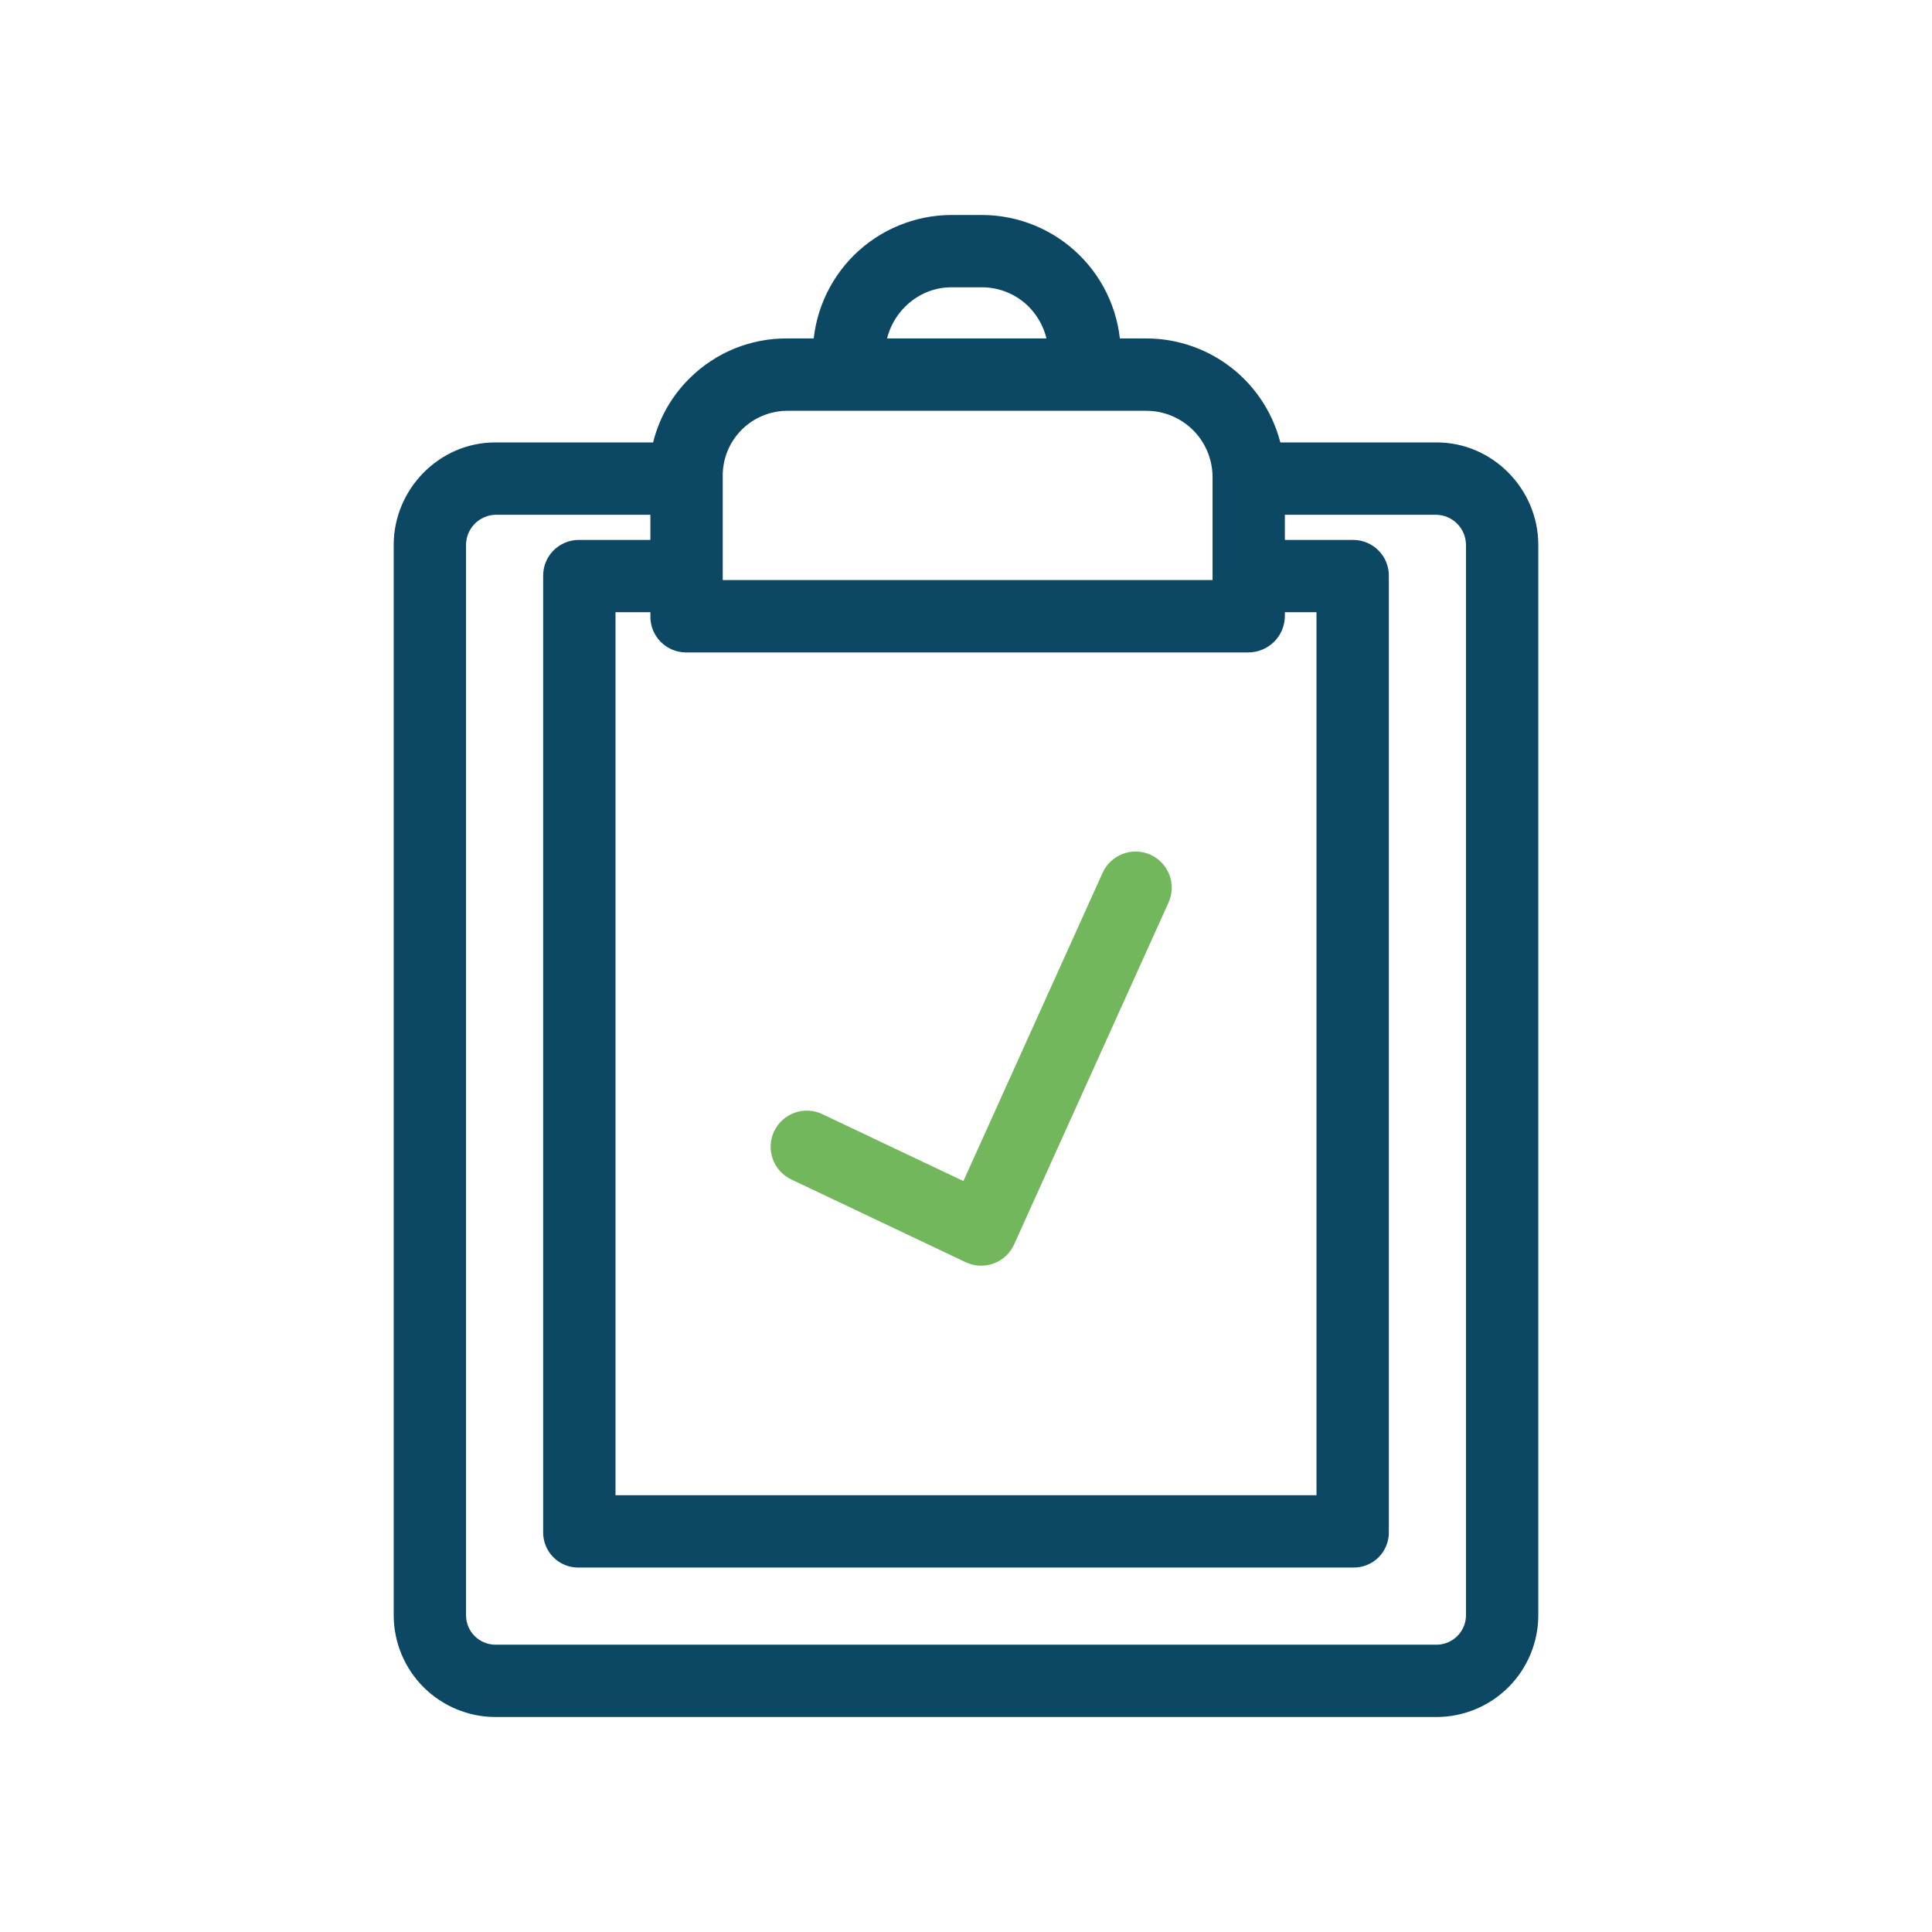 <svg xmlns="http://www.w3.org/2000/svg" width="72" height="72" viewBox="0 0 72 72" fill="none"><path d="M53.546 16.988H47.31C47.125 15.902 46.562 14.917 45.719 14.207C44.876 13.498 43.809 13.11 42.707 13.113H41.266C41.246 11.89 40.747 10.723 39.876 9.863C39.006 9.003 37.833 8.518 36.609 8.512H35.45C34.226 8.517 33.053 9.002 32.182 9.862C31.312 10.722 30.813 11.889 30.793 13.113H29.352C28.742 13.106 28.137 13.22 27.571 13.449C27.006 13.678 26.491 14.017 26.058 14.447C25.36 15.131 24.9 16.022 24.749 16.988H18.454C16.651 16.988 15.172 18.503 15.172 20.306V60.204C15.175 61.074 15.522 61.907 16.137 62.522C16.752 63.137 17.585 63.484 18.454 63.488H53.546C54.415 63.484 55.248 63.137 55.863 62.522C56.478 61.907 56.825 61.074 56.828 60.204V20.306C56.828 18.503 55.349 16.988 53.546 16.988ZM35.45 10.207H36.609C36.999 10.209 37.385 10.287 37.745 10.439C38.104 10.59 38.431 10.811 38.704 11.089C39.236 11.632 39.544 12.354 39.57 13.113H32.488C32.534 11.539 33.844 10.207 35.45 10.207ZM26.434 17.759C26.429 17.373 26.501 16.989 26.645 16.631C26.79 16.273 27.004 15.948 27.276 15.673C27.547 15.399 27.871 15.181 28.227 15.033C28.584 14.884 28.966 14.808 29.352 14.809H42.707C43.493 14.806 44.248 15.115 44.807 15.668C45.366 16.221 45.682 16.973 45.688 17.759V22.118H26.434V17.759ZM25.563 23.814H46.519C46.746 23.814 46.964 23.724 47.126 23.565C47.288 23.407 47.38 23.192 47.383 22.966V22.316H49.562V56.223H22.438V22.316H24.738V22.966C24.736 23.076 24.755 23.185 24.795 23.288C24.836 23.39 24.896 23.484 24.973 23.563C25.05 23.642 25.141 23.705 25.243 23.748C25.344 23.791 25.453 23.813 25.563 23.814V23.814ZM55.133 60.204C55.13 60.624 54.962 61.027 54.665 61.324C54.368 61.621 53.966 61.79 53.546 61.793H18.454C18.034 61.79 17.632 61.621 17.335 61.324C17.038 61.027 16.87 60.624 16.867 60.204V20.306C16.869 19.883 17.035 19.476 17.332 19.173C17.628 18.87 18.031 18.695 18.454 18.684H24.738V20.621H21.559C21.449 20.623 21.34 20.646 21.239 20.691C21.138 20.735 21.047 20.798 20.971 20.878C20.895 20.958 20.835 21.052 20.796 21.155C20.757 21.258 20.739 21.368 20.742 21.478V57.092C20.739 57.2 20.758 57.308 20.798 57.409C20.838 57.51 20.898 57.602 20.974 57.679C21.05 57.757 21.141 57.818 21.242 57.858C21.343 57.9 21.45 57.92 21.559 57.918H50.441C50.55 57.92 50.657 57.9 50.758 57.858C50.859 57.818 50.95 57.757 51.026 57.679C51.102 57.602 51.162 57.51 51.202 57.409C51.242 57.308 51.261 57.2 51.258 57.092V21.478C51.261 21.368 51.243 21.258 51.204 21.155C51.165 21.052 51.105 20.958 51.029 20.878C50.953 20.799 50.862 20.735 50.761 20.691C50.66 20.646 50.551 20.623 50.441 20.621H47.383V18.684H53.546C53.969 18.695 54.372 18.87 54.668 19.173C54.965 19.476 55.131 19.883 55.133 20.306V60.204Z" fill="#0C4864" stroke="#0C4864"></path><path d="M36.202 46.587C36.304 46.635 36.414 46.663 36.527 46.668C36.639 46.673 36.752 46.655 36.858 46.617C36.963 46.578 37.06 46.518 37.143 46.442C37.225 46.365 37.292 46.273 37.338 46.17L43.089 33.437C43.136 33.335 43.163 33.225 43.167 33.114C43.171 33.002 43.153 32.89 43.114 32.785C43.075 32.681 43.015 32.584 42.939 32.503C42.862 32.421 42.771 32.355 42.669 32.309C42.567 32.263 42.456 32.238 42.345 32.234C42.233 32.231 42.121 32.25 42.017 32.29C41.912 32.33 41.817 32.39 41.736 32.467C41.655 32.544 41.59 32.637 41.544 32.739L36.149 44.685L30.435 41.974C30.334 41.925 30.225 41.897 30.113 41.891C30.002 41.885 29.89 41.901 29.785 41.938C29.679 41.975 29.582 42.033 29.5 42.108C29.416 42.182 29.349 42.273 29.301 42.374C29.253 42.475 29.226 42.584 29.22 42.696C29.215 42.807 29.232 42.919 29.269 43.024C29.307 43.129 29.366 43.226 29.441 43.309C29.516 43.391 29.607 43.458 29.708 43.505L36.202 46.587Z" fill="#72B75C" stroke="#72B75C"></path></svg>